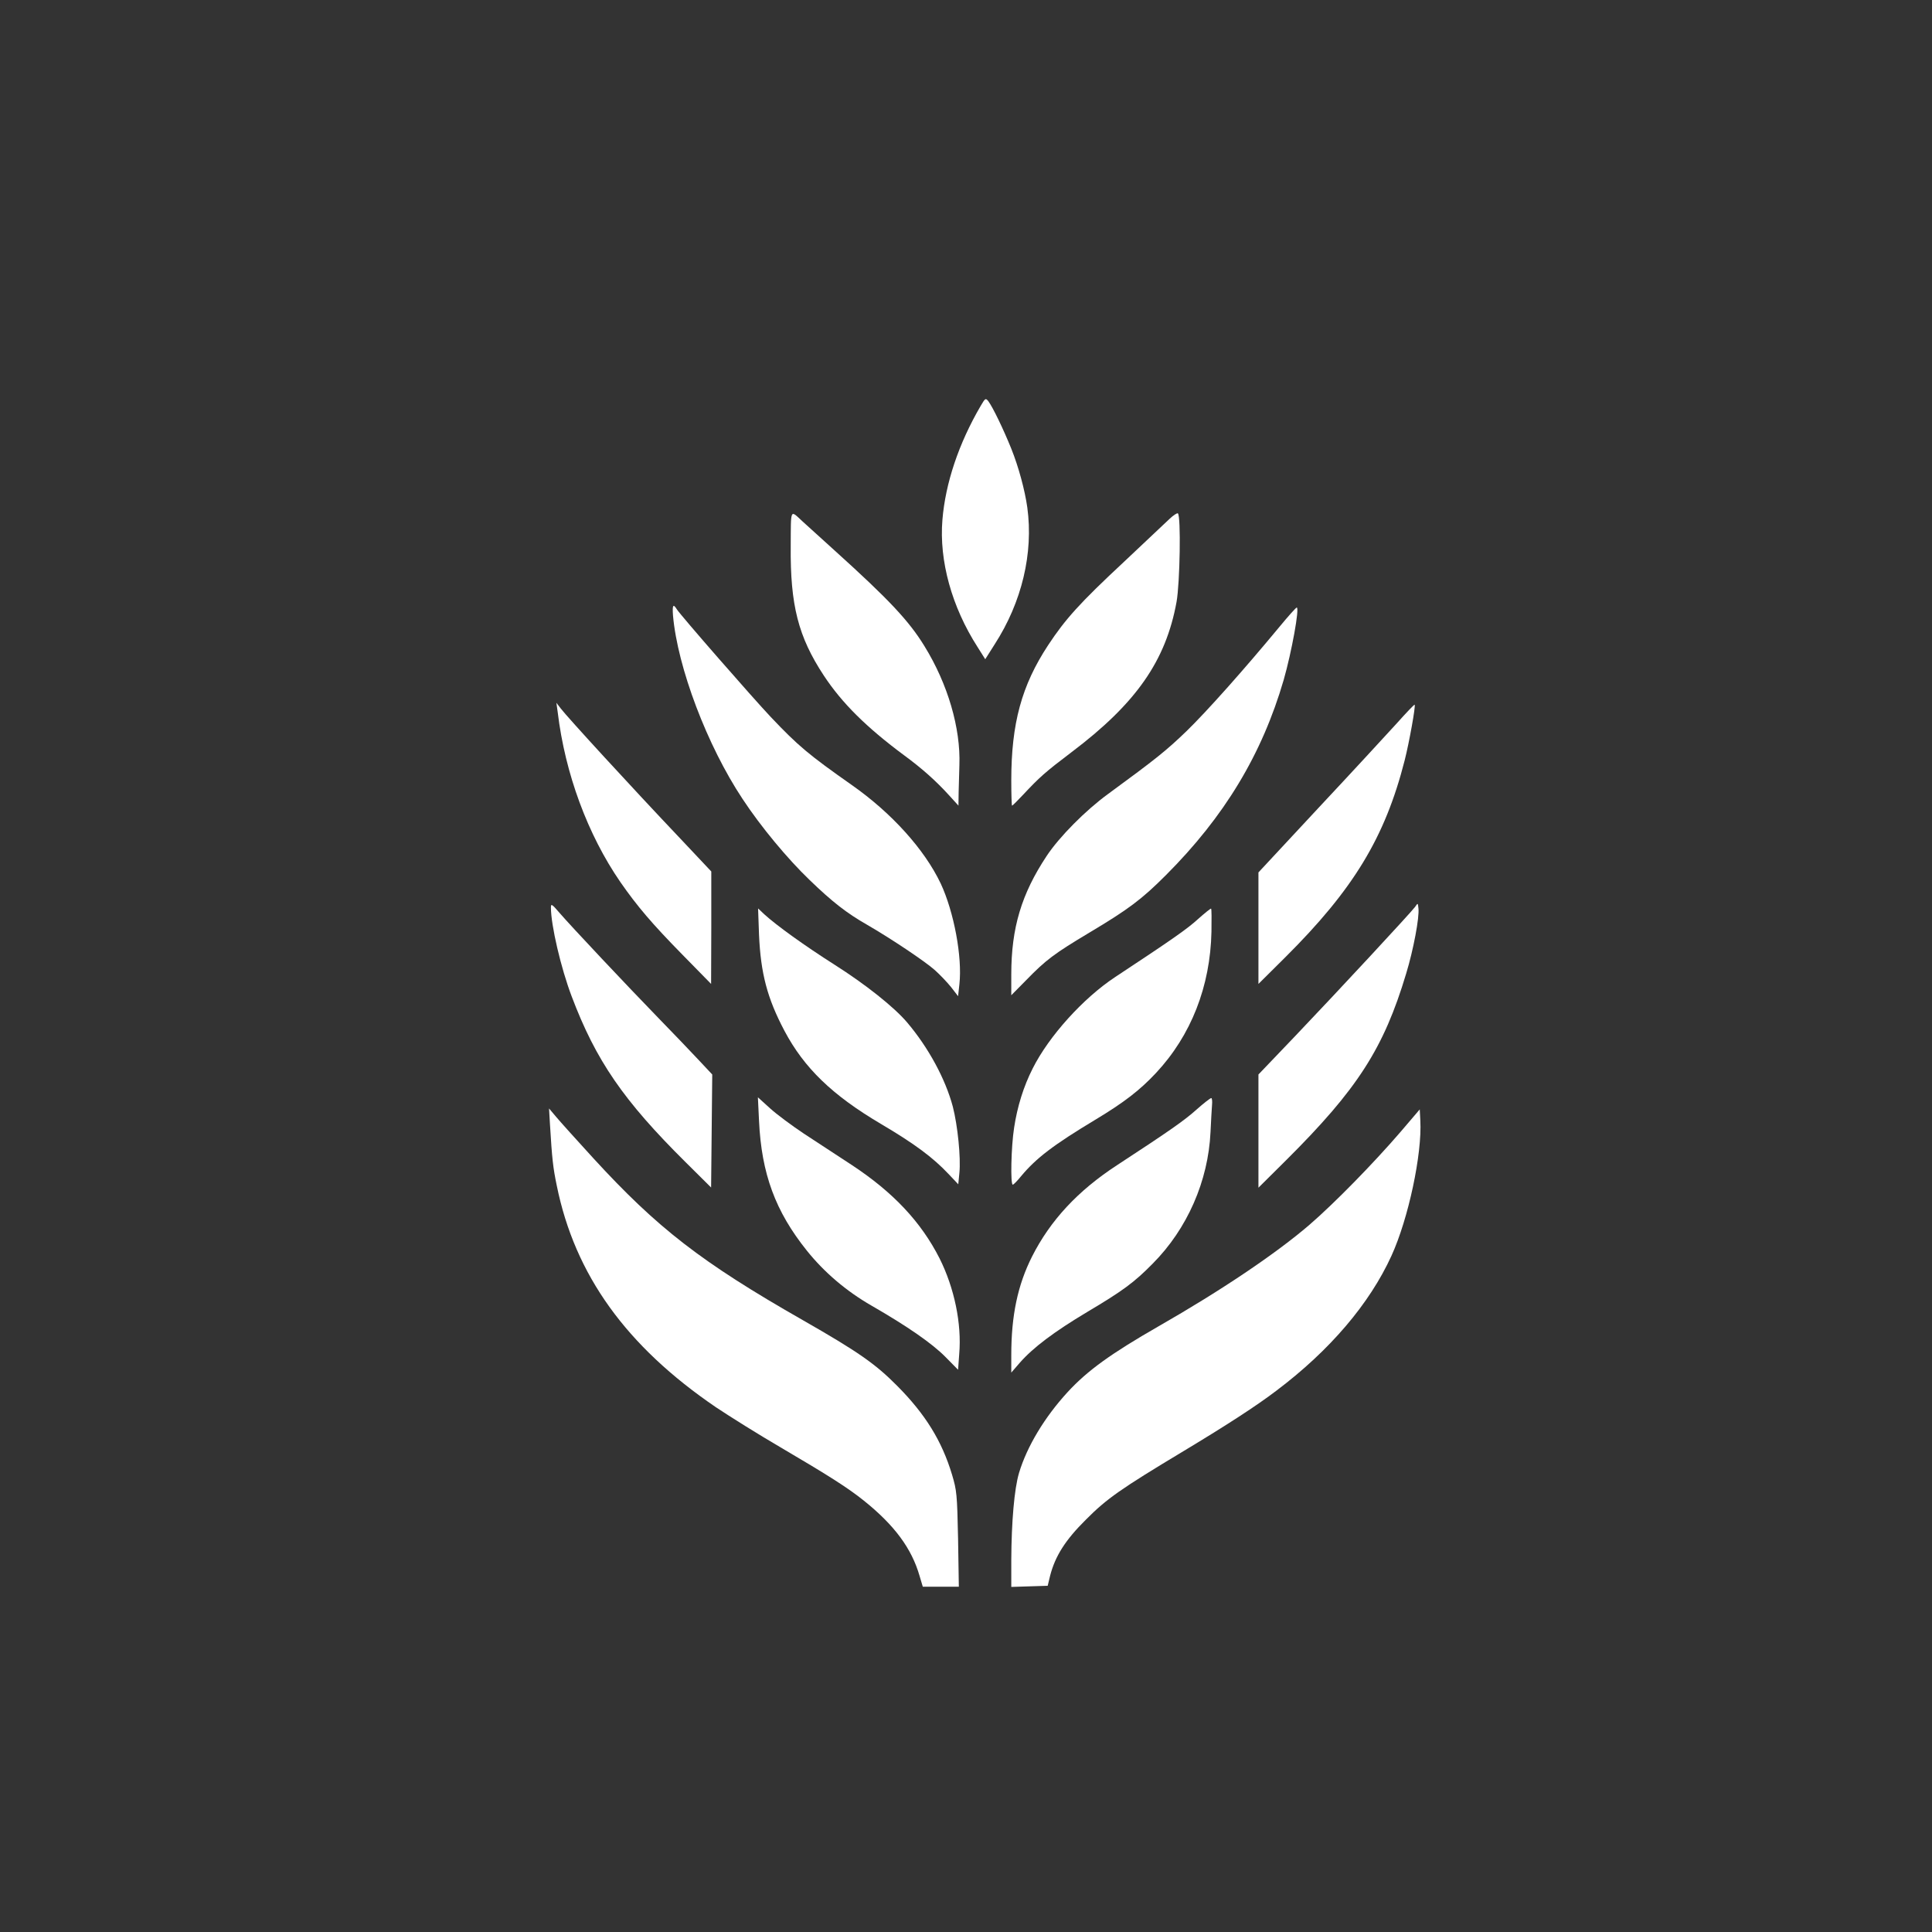 <?xml version="1.0" standalone="no"?>
<!DOCTYPE svg PUBLIC "-//W3C//DTD SVG 20010904//EN"
 "http://www.w3.org/TR/2001/REC-SVG-20010904/DTD/svg10.dtd">
<svg version="1.0" xmlns="http://www.w3.org/2000/svg"
 width="1024pt" height="1024pt" viewBox="0 0 1024 1024"
 preserveAspectRatio="xMidYMid meet">

<rect x="0" y="0" width="1024" height="1024" fill="#333333" stroke="none"/>

<g transform="translate(0,1024) scale(0.1,-0.1)"
fill="#ffffff" stroke="none">
<path d="M5198 8089 c-117 -200 -187 -410 -203 -604 -18 -218 50 -462 186
-674 l41 -65 50 79 c144 223 206 483 173 725 -13 92 -46 215 -85 312 -42 104
-98 220 -122 252 -14 17 -16 16 -40 -25z"/>
<path d="M4191 7346 c-3 -313 40 -481 175 -686 96 -146 226 -275 427 -424 94
-69 169 -136 237 -211 l50 -55 1 72 c1 40 3 105 4 143 7 195 -61 429 -185 630
-82 134 -188 247 -476 507 -77 70 -154 140 -171 155 -66 61 -61 72 -62 -131z"/>
<path d="M6199 7490 c-20 -19 -130 -123 -244 -230 -233 -217 -309 -302 -400
-440 -140 -213 -195 -414 -195 -717 0 -73 2 -133 4 -133 3 0 29 26 58 57 88
94 117 120 257 226 343 259 500 484 557 797 18 101 24 456 7 469 -4 3 -24 -10
-44 -29z"/>
<path d="M3567 6978 c24 -275 181 -690 369 -973 96 -146 238 -317 356 -430
119 -115 196 -175 303 -236 128 -74 307 -194 359 -240 27 -24 66 -65 87 -91
l37 -48 7 63 c16 145 -29 384 -99 534 -86 181 -260 374 -471 522 -229 161
-284 207 -430 361 -98 104 -478 539 -498 571 -19 31 -24 22 -20 -33z"/>
<path d="M6780 6916 c-189 -228 -384 -447 -491 -551 -107 -103 -159 -145 -417
-334 -118 -86 -257 -226 -324 -327 -134 -202 -188 -382 -188 -629 l0 -110 78
79 c106 109 149 141 336 253 208 124 278 177 405 304 311 311 510 641 625
1036 42 147 85 383 69 383 -5 -1 -46 -47 -93 -104z"/>
<path d="M2956 6465 c39 -325 159 -649 332 -900 89 -128 167 -220 329 -385
l152 -155 1 298 0 298 -162 172 c-261 275 -602 647 -636 692 l-23 30 7 -50z"/>
<path d="M7404 6407 c-51 -56 -236 -257 -413 -446 l-321 -345 0 -295 0 -296
141 140 c363 361 530 637 634 1045 24 94 59 289 53 295 -2 2 -44 -42 -94 -98z"/>
<path d="M2920 5430 c0 -94 53 -321 110 -471 128 -339 274 -552 604 -879 l135
-134 3 299 3 300 -75 80 c-41 44 -136 143 -211 220 -168 173 -458 481 -522
555 -42 49 -47 52 -47 30z"/>
<path d="M7500 5433 c-23 -31 -408 -446 -634 -683 l-196 -205 0 -300 0 -300
146 145 c379 377 518 593 637 990 38 124 71 299 65 346 -3 29 -3 29 -18 7z"/>
<path d="M6350 5369 c-58 -53 -137 -108 -440 -308 -168 -111 -350 -312 -436
-483 -49 -96 -82 -203 -99 -315 -16 -102 -20 -303 -7 -302 4 0 24 20 44 45 80
96 172 166 393 299 153 92 237 157 322 248 186 199 288 459 294 749 1 65 1
120 -2 122 -2 2 -33 -23 -69 -55z"/>
<path d="M4023 5285 c9 -203 43 -335 135 -509 104 -196 252 -340 511 -493 178
-105 276 -178 358 -265 l52 -55 6 61 c8 80 -9 250 -35 351 -39 146 -129 313
-243 447 -69 81 -220 201 -384 305 -156 99 -309 209 -372 267 l-33 31 5 -140z"/>
<path d="M4023 4299 c13 -280 87 -480 253 -687 92 -115 209 -215 343 -292 193
-111 323 -202 392 -272 l67 -68 6 83 c14 161 -26 351 -104 507 -98 193 -245
350 -465 495 -77 50 -192 126 -255 167 -63 42 -144 102 -179 134 l-64 58 6
-125z"/>
<path d="M6343 4360 c-66 -59 -140 -111 -423 -296 -207 -135 -353 -292 -450
-484 -76 -151 -110 -312 -110 -522 l0 -93 45 52 c71 81 183 165 357 269 187
111 250 157 348 257 183 184 294 438 306 697 3 58 6 122 8 143 2 20 0 37 -4
37 -5 0 -40 -27 -77 -60z"/>
<path d="M2915 4280 c11 -182 16 -228 36 -324 96 -473 368 -851 844 -1175 72
-48 225 -144 340 -211 257 -151 358 -215 444 -284 162 -130 253 -253 295 -399
l17 -57 95 0 96 0 -4 253 c-5 238 -7 257 -32 341 -54 179 -141 320 -291 471
-115 116 -206 180 -500 348 -538 307 -771 488 -1111 859 -87 95 -176 194 -196
218 l-38 45 5 -85z"/>
<path d="M7426 4244 c-147 -171 -356 -384 -486 -496 -177 -152 -466 -347 -800
-538 -251 -144 -376 -234 -481 -348 -123 -134 -216 -289 -258 -429 -25 -84
-40 -259 -41 -461 l0 -143 96 3 97 3 13 54 c27 104 81 189 189 296 111 112
184 163 520 365 226 136 385 239 490 319 284 214 494 461 610 715 90 197 163
540 153 718 l-3 58 -99 -116z"/>
</g>
</svg>
